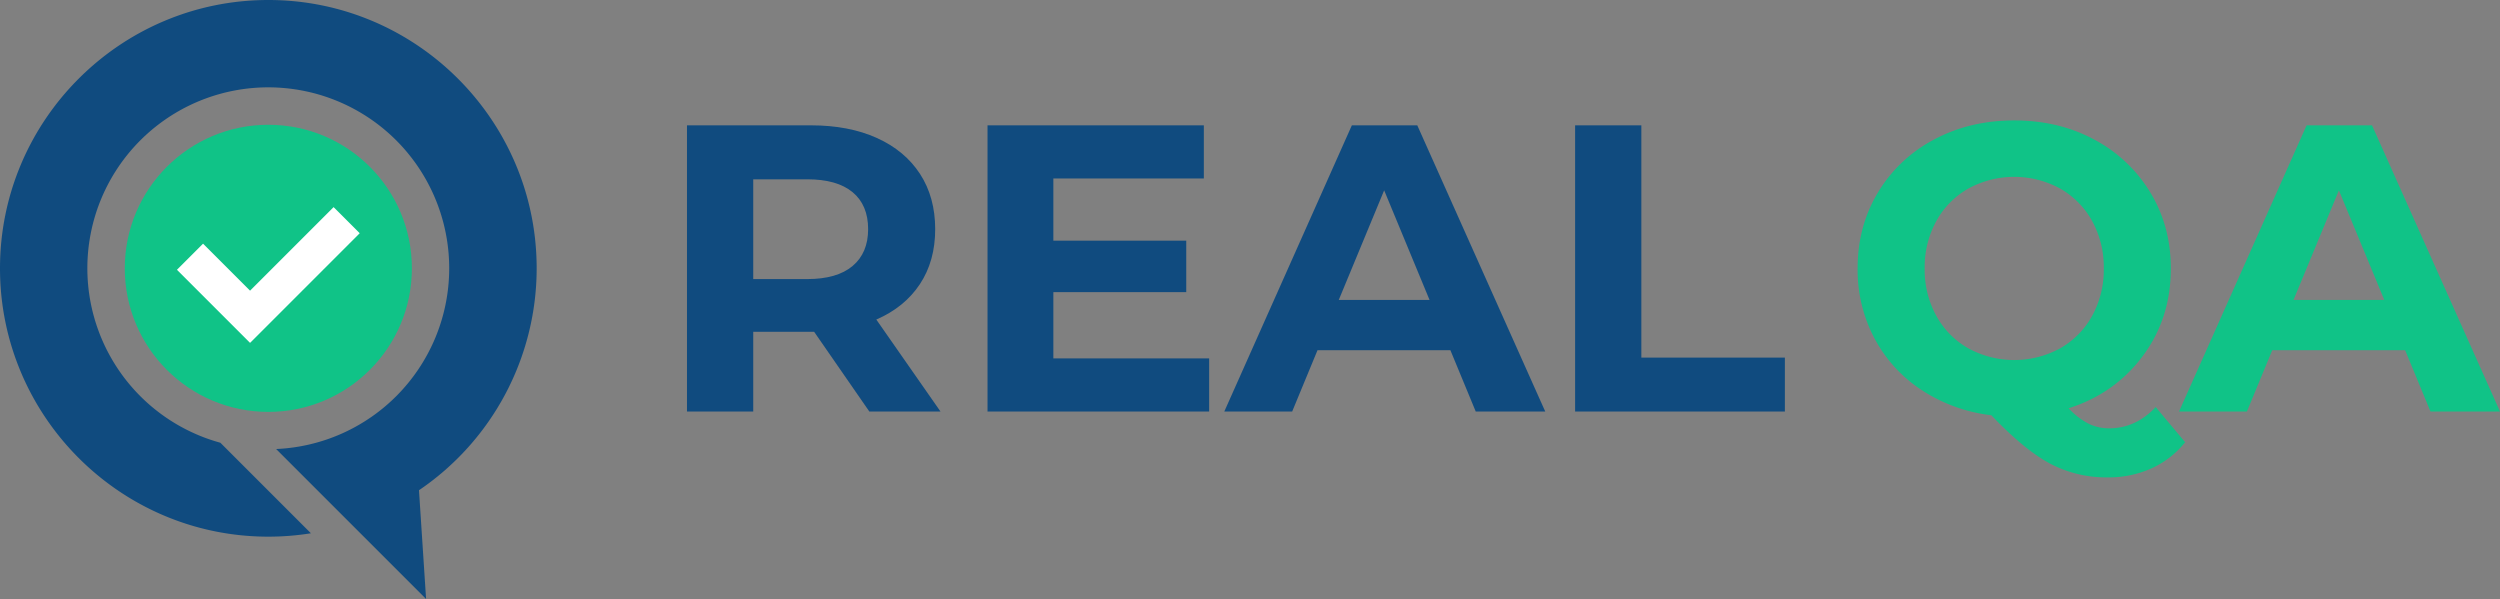 <svg id="Logotype" xmlns="http://www.w3.org/2000/svg" viewBox="0 0 1429.22 342.424"><rect x="0" y="0" width="1429.22" height="342.424" fill="#808080" stroke="none"/><defs><style>.cls-1{fill:#104b7f;}.cls-2{fill:#10c387;}.cls-3{fill:#fff;}</style></defs><title>Logotype</title><g id="Typo"><path class="cls-1" d="M497.002,235.285,465.444,189.701H430.613v45.584H392.744V71.651h70.831q21.74,0,37.752,7.247,16.01,7.248,24.662,20.57,8.645,13.325,8.649,31.558,0,18.236-8.766,31.441-8.766,13.211-24.896,20.221l36.701,52.597ZM487.418,109.87q-8.887-7.363-25.948-7.363H430.613V159.546h30.857q17.06,0,25.948-7.481,8.881-7.478,8.883-21.039Q496.301,117.237,487.418,109.87Z"/><path class="cls-1" d="M691.256,204.895v30.389H564.556V71.651H688.218v30.389H602.192v35.531h75.973v29.456H602.192v37.869Z"/><path class="cls-1" d="M829.175,200.221H753.201l-14.493,35.064H699.904l72.934-163.634h37.402l73.168,163.634H843.668ZM817.253,171.467l-25.948-62.648L765.357,171.467Z"/><path class="cls-1" d="M900.47,71.651h37.87V204.429h82.05v30.856h-119.92Z"/><path class="cls-2" d="M1249.224,252.818a52.37,52.37,0,0,1-19.286,14.96,59.611,59.611,0,0,1-24.896,5.143,69.107,69.107,0,0,1-32.96-7.832q-14.729-7.834-33.661-27.701a91.978,91.978,0,0,1-39.624-14.259,80.198,80.198,0,0,1-27.116-29.572,83.518,83.518,0,0,1-9.703-40.091q0-24.073,11.572-43.362a81.551,81.551,0,0,1,32.026-30.273q20.451-10.985,45.935-10.986,25.474,0,45.817,10.986a82.64,82.64,0,0,1,32.025,30.273q11.688,19.285,11.689,43.362,0,28.523-16.012,50.026-16.015,21.511-42.429,29.923a41.651,41.651,0,0,0,11.338,8.766,26.529,26.529,0,0,0,11.805,2.689q15.195,0,26.649-12.155Zm-142.244-72.233a47.781,47.781,0,0,0,18.35,18.585,54.777,54.777,0,0,0,52.362,0,47.816,47.816,0,0,0,18.35-18.585,54.623,54.623,0,0,0,6.664-27.118,54.631,54.631,0,0,0-6.664-27.116,47.816,47.816,0,0,0-18.35-18.585,54.777,54.777,0,0,0-52.362,0,47.781,47.781,0,0,0-18.35,18.585,54.612,54.612,0,0,0-6.664,27.116A54.605,54.605,0,0,0,1106.979,180.585Z"/><path class="cls-2" d="M1374.989,200.221H1299.015l-14.493,35.064h-38.804l72.934-163.634h37.402l73.167,163.634h-39.738Zm-11.921-28.754-25.949-62.648-25.948,62.648Z"/></g><g id="Symbol"><path class="cls-1" d="M306.804,153.402C306.804,68.816,237.988,0,153.402,0S0,68.816,0,153.402c0,84.586,68.816,153.402,153.402,153.402a153.85,153.85,0,0,0,24.342-1.939L125.986,253.108a103.432,103.432,0,1,1,31.878,3.594l41.764,41.764H199.628l43.958,43.958-4.057-62.158A153.34,153.34,0,0,0,306.804,153.402Z"/><circle class="cls-2" cx="153.402" cy="153.402" r="82.07"/><polygon class="cls-3" points="190.715 118.409 142.954 166.171 116.088 139.305 101.163 154.231 142.954 196.022 157.88 181.096 205.641 133.335 190.715 118.409"/></g></svg>